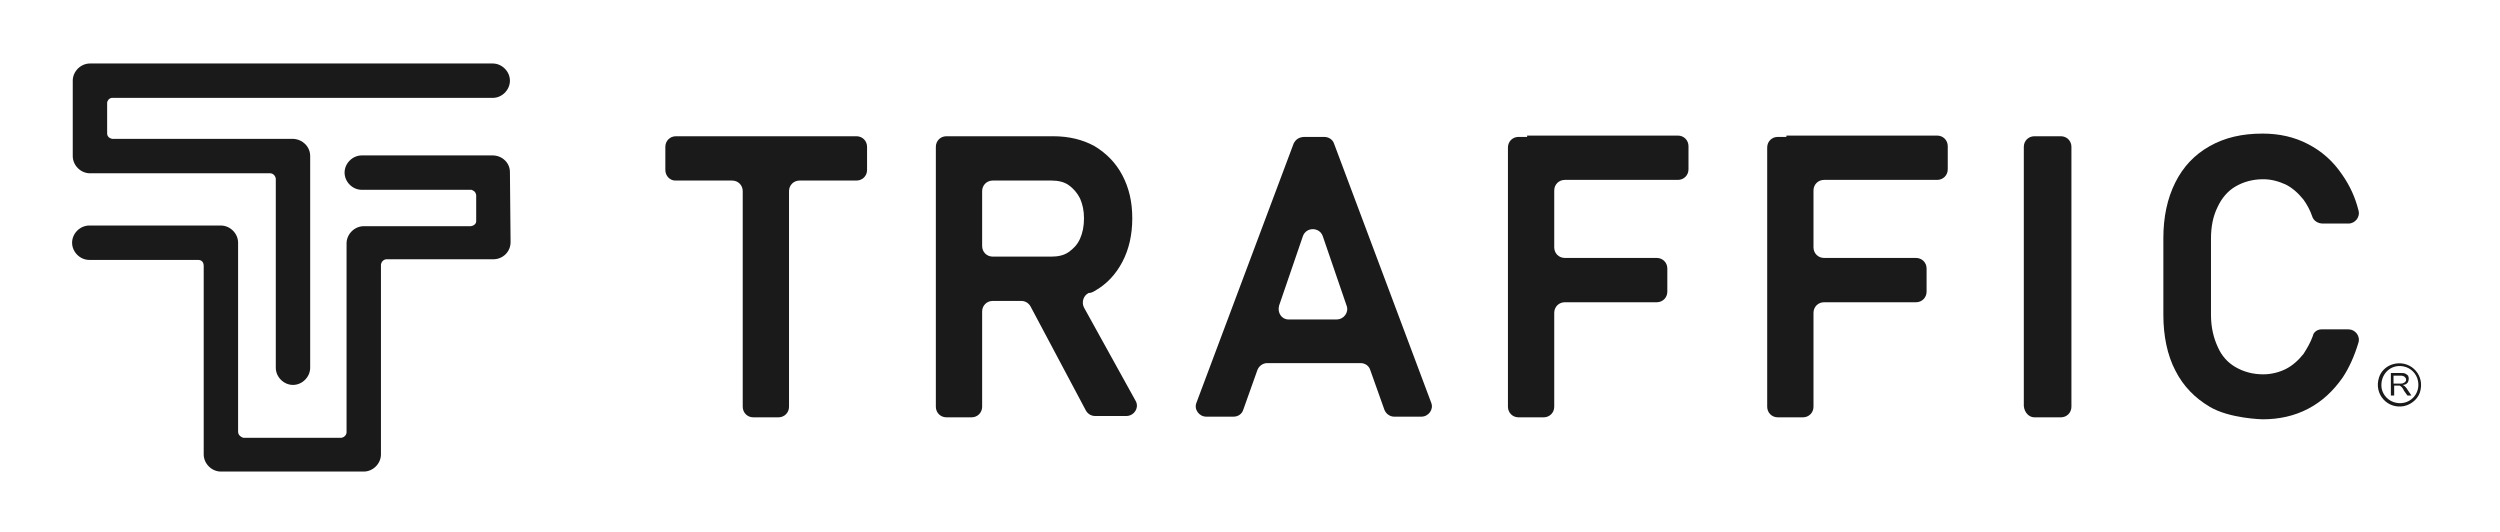 <?xml version="1.0" encoding="utf-8"?>
<!-- Generator: Adobe Illustrator 23.0.0, SVG Export Plug-In . SVG Version: 6.00 Build 0)  -->
<svg version="1.1" id="Capa_1" xmlns="http://www.w3.org/2000/svg" xmlns:xlink="http://www.w3.org/1999/xlink" x="0px" y="0px"
	 viewBox="0 0 378 80.5" style="enable-background:new 0 0 378 80.5;" xml:space="preserve">
<style type="text/css">
	.st0{fill:#1A1A1A;}
</style>
<g>
	<path class="st0" d="M77.1,26c0-1.4-1.2-2.5-2.6-2.5H54.7c-1.4,0-2.6,1.2-2.6,2.6c0,1.4,1.2,2.6,2.6,2.6h16.6
		c0.2,0.1,0.6,0.2,0.7,0.8v4c0,0.2-0.2,0.6-0.8,0.7H55c-1.4,0-2.6,1.2-2.6,2.6v28.6c0,0.2-0.2,0.7-0.8,0.8H36.8
		C36.2,66,36,65.6,36,65.3V36.7c0-1.4-1.2-2.6-2.6-2.6H13.5c-1.4,0-2.6,1.2-2.6,2.6c0,1.4,1.2,2.6,2.6,2.6H30c0.2,0,0.8,0.1,0.8,0.9
		v28.5c0,1.4,1.2,2.6,2.6,2.6H55c1.4,0,2.6-1.2,2.6-2.6V40c0.1-0.6,0.6-0.8,0.8-0.8h16.2c1.4,0,2.6-1.1,2.6-2.6l0,0L77.1,26L77.1,26
		z"/>
	<path class="st0" d="M11,23.6c0,1.4,1.2,2.6,2.6,2.6h27.3c0.2,0,0.7,0.2,0.8,0.8v28.6c0,1.4,1.2,2.6,2.6,2.6c1.4,0,2.6-1.2,2.6-2.6
		v-32c0-1.4-1.1-2.5-2.5-2.6H17c-0.6-0.1-0.8-0.5-0.8-0.8v-4.7c0.1-0.5,0.5-0.7,0.7-0.7h57.6c1.4,0,2.6-1.2,2.6-2.6
		c0-1.4-1.2-2.6-2.6-2.6H13.6c-1.4,0-2.6,1.2-2.6,2.6l0,0.1c0,0.1,0,0.2,0,0.3c0,0.1,0,0.2,0,0.2l0,10.3l0,0.1c0,0.1,0,0.2,0,0.2
		C11,23.6,11,23.6,11,23.6z"/>
</g>
<g>
	<g>
		<g>
			<g>
				<path class="st0" d="M361.5,59.9v-3.5h1.5c0.3,0,0.5,0,0.7,0.1c0.2,0.1,0.3,0.2,0.4,0.3c0.1,0.2,0.1,0.3,0.1,0.5
					c0,0.2-0.1,0.5-0.2,0.6c-0.2,0.2-0.4,0.3-0.7,0.3c0.1,0.1,0.2,0.1,0.3,0.2c0.1,0.1,0.3,0.3,0.4,0.5l0.6,0.9h-0.6l-0.5-0.7
					c-0.1-0.2-0.2-0.4-0.3-0.5c-0.1-0.1-0.2-0.2-0.2-0.2c-0.1,0-0.1-0.1-0.2-0.1c-0.1,0-0.1,0-0.3,0h-0.5v1.5H361.5z M361.9,58h1
					c0.2,0,0.4,0,0.5-0.1c0.1,0,0.2-0.1,0.3-0.2c0.1-0.1,0.1-0.2,0.1-0.3c0-0.2-0.1-0.3-0.2-0.4c-0.1-0.1-0.3-0.2-0.6-0.2h-1.1V58z"
					/>
			</g>
			<g>
				<path class="st0" d="M363.5,61.4c-2.5,0.5-4.6-1.8-3.8-4.3c0.3-1,1.1-1.7,2-2c2.5-0.8,4.8,1.3,4.3,3.8
					C365.8,60.1,364.8,61.1,363.5,61.4z M363.4,55.4c-2-0.4-3.6,1.3-3.3,3.3c0.2,1.1,1.1,2,2.2,2.2c2,0.4,3.7-1.3,3.3-3.3
					C365.4,56.5,364.5,55.6,363.4,55.4z"/>
			</g>
		</g>
	</g>
</g>
<g>
	<path class="st0" d="M102.1,27.3h8.6c0.9,0,1.6,0.7,1.6,1.6v32.6c0,0.9,0.7,1.6,1.6,1.6h3.8c0.9,0,1.6-0.7,1.6-1.6V28.9
		c0-0.9,0.7-1.6,1.6-1.6h8.6c0.9,0,1.6-0.7,1.6-1.6v-3.5c0-0.9-0.7-1.6-1.6-1.6h-27.3c-0.9,0-1.6,0.7-1.6,1.6v3.5
		C100.6,26.6,101.3,27.3,102.1,27.3z"/>
	<path class="st0" d="M165.5,44c1.8-1,3.2-2.5,4.2-4.4c1-1.9,1.5-4.1,1.5-6.6c0-2.5-0.5-4.6-1.5-6.5c-1-1.9-2.4-3.3-4.2-4.4
		c-1.8-1-3.9-1.5-6.3-1.5h-10.7h-4.1h-1.3c-0.9,0-1.6,0.7-1.6,1.6v39.3c0,0.9,0.7,1.6,1.6,1.6h3.8c0.9,0,1.6-0.7,1.6-1.6V47.1
		c0-0.9,0.7-1.6,1.6-1.6h4.3c0.6,0,1.1,0.3,1.4,0.8l8.4,15.8c0.3,0.5,0.8,0.8,1.4,0.8h4.7c1.2,0,2-1.3,1.4-2.3l-7.8-14.1
		c-0.4-0.8-0.1-1.8,0.7-2.2C164.9,44.3,165.2,44.2,165.5,44z M148.5,28.9c0-0.9,0.7-1.6,1.6-1.6h8.9c1,0,1.9,0.2,2.6,0.7
		c0.7,0.5,1.3,1.2,1.7,2c0.4,0.9,0.6,1.9,0.6,3c0,1.2-0.2,2.2-0.6,3.1c-0.4,0.9-1,1.5-1.7,2c-0.7,0.5-1.6,0.7-2.6,0.7h-8.9
		c-0.9,0-1.6-0.7-1.6-1.6V28.9z"/>
	<path class="st0" d="M195.6,21.7l-14.7,39.2c-0.4,1,0.4,2.1,1.5,2.1h4.1c0.7,0,1.3-0.4,1.5-1.1l2.1-5.9c0.2-0.6,0.8-1.1,1.5-1.1
		h14.1c0.7,0,1.3,0.4,1.5,1.1l2.1,5.9c0.2,0.6,0.8,1.1,1.5,1.1h4.1c1.1,0,1.9-1.1,1.5-2.1l-14.7-39.2c-0.2-0.6-0.8-1-1.5-1h-2.9
		C196.4,20.7,195.9,21.1,195.6,21.7z M193.4,46.2l3.6-10.5c0.5-1.4,2.5-1.4,3,0l3.6,10.5c0.4,1-0.4,2.1-1.5,2.1h-7.3
		C193.8,48.3,193.1,47.3,193.4,46.2z"/>
	<path class="st0" d="M230.9,20.7h-1.3c-0.9,0-1.6,0.7-1.6,1.6v39.2c0,0.9,0.7,1.6,1.6,1.6h3.8c0.9,0,1.6-0.7,1.6-1.6V47.3
		c0-0.9,0.7-1.6,1.6-1.6h13.9c0.9,0,1.6-0.7,1.6-1.6v-3.5c0-0.9-0.7-1.6-1.6-1.6h-13.9c-0.9,0-1.6-0.7-1.6-1.6v-8.6
		c0-0.9,0.7-1.6,1.6-1.6h17.1c0.9,0,1.6-0.7,1.6-1.6v-3.5c0-0.9-0.7-1.6-1.6-1.6H235H230.9z"/>
	<path class="st0" d="M270.1,20.7h-1.3c-0.9,0-1.6,0.7-1.6,1.6v39.2c0,0.9,0.7,1.6,1.6,1.6h3.8c0.9,0,1.6-0.7,1.6-1.6V47.3
		c0-0.9,0.7-1.6,1.6-1.6h13.9c0.9,0,1.6-0.7,1.6-1.6v-3.5c0-0.9-0.7-1.6-1.6-1.6h-13.9c-0.9,0-1.6-0.7-1.6-1.6v-8.6
		c0-0.9,0.7-1.6,1.6-1.6h17.1c0.9,0,1.6-0.7,1.6-1.6v-3.5c0-0.9-0.7-1.6-1.6-1.6h-18.7H270.1z"/>
	<path class="st0" d="M307.6,63.1h4c0.9,0,1.6-0.7,1.6-1.6V22.2c0-0.9-0.7-1.6-1.6-1.6h-4c-0.9,0-1.6,0.7-1.6,1.6v39.2
		C306.1,62.4,306.8,63.1,307.6,63.1z"/>
	<path class="st0" d="M348.3,53.5c-0.8,1-1.7,1.8-2.7,2.3c-1,0.5-2.2,0.8-3.4,0.8c-1.6,0-3-0.4-4.2-1.1c-1.2-0.7-2.1-1.7-2.7-3.1
		c-0.6-1.3-1-2.9-1-4.8V36.1c0-1.8,0.3-3.4,1-4.8c0.6-1.3,1.5-2.4,2.7-3.1c1.2-0.7,2.6-1.1,4.2-1.1c1.2,0,2.3,0.3,3.4,0.8
		c1,0.5,1.9,1.3,2.7,2.3c0.5,0.7,1,1.6,1.3,2.5c0.2,0.7,0.9,1.1,1.6,1.1h3.9c1,0,1.8-1,1.5-2c-0.5-2-1.3-3.7-2.4-5.3
		c-1.4-2.1-3.1-3.6-5.2-4.7c-2.1-1.1-4.4-1.6-6.9-1.6c-3.1,0-5.7,0.6-8,1.9c-2.3,1.3-4,3.1-5.2,5.5c-1.2,2.4-1.8,5.2-1.8,8.4v11.6
		c0,3.2,0.6,6.1,1.8,8.4c1.2,2.4,3,4.2,5.2,5.5c3,1.8,8,1.9,8,1.9c2.5,0,4.8-0.5,6.9-1.6s3.8-2.7,5.2-4.7c1-1.5,1.8-3.3,2.4-5.3
		c0.3-1-0.5-2-1.5-2H351c-0.6,0-1.2,0.4-1.3,1C349.3,51.9,348.8,52.7,348.3,53.5z"/>
</g>
</svg>
